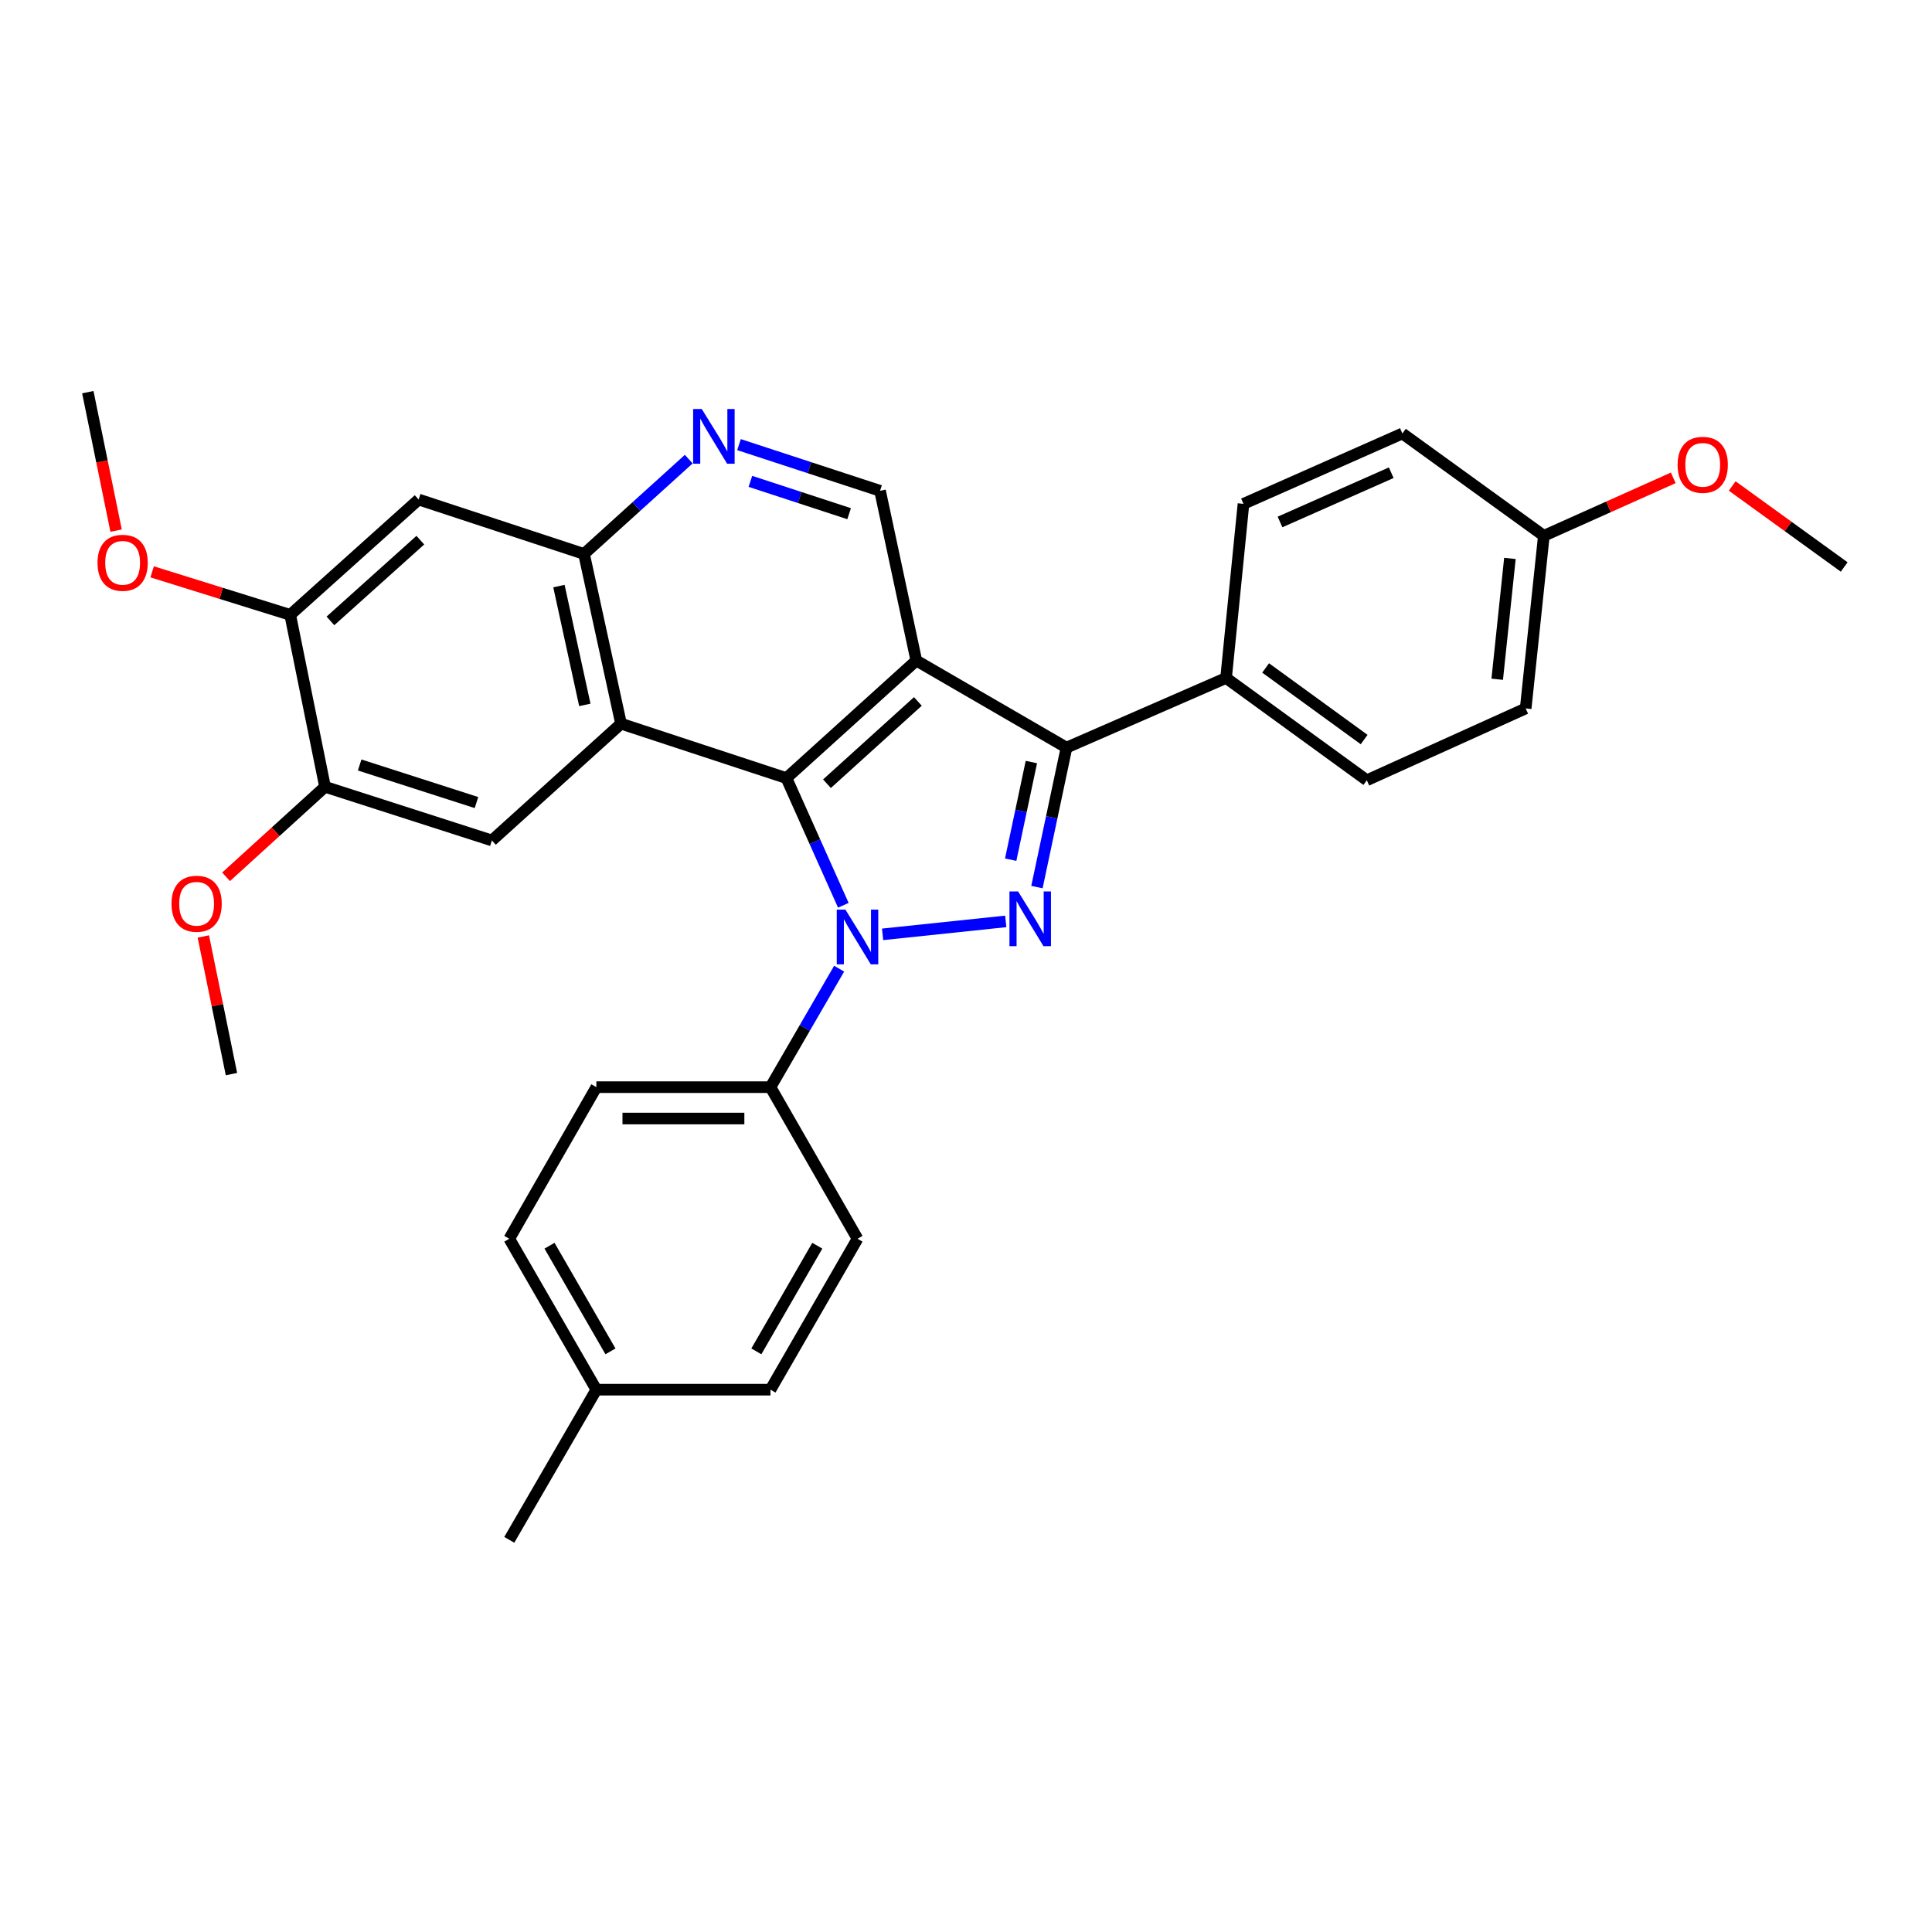 <?xml version='1.0' encoding='iso-8859-1'?>
<svg version='1.1' baseProfile='full'
              xmlns='http://www.w3.org/2000/svg'
                      xmlns:rdkit='http://www.rdkit.org/xml'
                      xmlns:xlink='http://www.w3.org/1999/xlink'
                  xml:space='preserve'
width='1000px' height='1000px' viewBox='0 0 1000 1000'>
<!-- END OF HEADER -->
<rect style='opacity:1.0;fill:#FFFFFF;stroke:none' width='1000' height='1000' x='0' y='0'> </rect>
<path class='bond-0' d='M 436.504,468.571 L 421.78,435.658' style='fill:none;fill-rule:evenodd;stroke:#0000FF;stroke-width:6px;stroke-linecap:butt;stroke-linejoin:miter;stroke-opacity:1' />
<path class='bond-0' d='M 421.78,435.658 L 407.056,402.745' style='fill:none;fill-rule:evenodd;stroke:#000000;stroke-width:6px;stroke-linecap:butt;stroke-linejoin:miter;stroke-opacity:1' />
<path class='bond-2' d='M 456.833,483.617 L 520.575,476.916' style='fill:none;fill-rule:evenodd;stroke:#0000FF;stroke-width:6px;stroke-linecap:butt;stroke-linejoin:miter;stroke-opacity:1' />
<path class='bond-10' d='M 434.337,501.389 L 416.566,532.05' style='fill:none;fill-rule:evenodd;stroke:#0000FF;stroke-width:6px;stroke-linecap:butt;stroke-linejoin:miter;stroke-opacity:1' />
<path class='bond-10' d='M 416.566,532.05 L 398.794,562.711' style='fill:none;fill-rule:evenodd;stroke:#000000;stroke-width:6px;stroke-linecap:butt;stroke-linejoin:miter;stroke-opacity:1' />
<path class='bond-1' d='M 407.056,402.745 L 474.277,341.901' style='fill:none;fill-rule:evenodd;stroke:#000000;stroke-width:6px;stroke-linecap:butt;stroke-linejoin:miter;stroke-opacity:1' />
<path class='bond-1' d='M 428.034,405.655 L 475.088,363.064' style='fill:none;fill-rule:evenodd;stroke:#000000;stroke-width:6px;stroke-linecap:butt;stroke-linejoin:miter;stroke-opacity:1' />
<path class='bond-4' d='M 407.056,402.745 L 321.445,374.578' style='fill:none;fill-rule:evenodd;stroke:#000000;stroke-width:6px;stroke-linecap:butt;stroke-linejoin:miter;stroke-opacity:1' />
<path class='bond-8' d='M 474.277,341.901 L 455.508,254.044' style='fill:none;fill-rule:evenodd;stroke:#000000;stroke-width:6px;stroke-linecap:butt;stroke-linejoin:miter;stroke-opacity:1' />
<path class='bond-31' d='M 474.277,341.901 L 552.014,386.97' style='fill:none;fill-rule:evenodd;stroke:#000000;stroke-width:6px;stroke-linecap:butt;stroke-linejoin:miter;stroke-opacity:1' />
<path class='bond-3' d='M 536.717,459.16 L 544.365,423.065' style='fill:none;fill-rule:evenodd;stroke:#0000FF;stroke-width:6px;stroke-linecap:butt;stroke-linejoin:miter;stroke-opacity:1' />
<path class='bond-3' d='M 544.365,423.065 L 552.014,386.97' style='fill:none;fill-rule:evenodd;stroke:#000000;stroke-width:6px;stroke-linecap:butt;stroke-linejoin:miter;stroke-opacity:1' />
<path class='bond-3' d='M 523.129,444.966 L 528.483,419.7' style='fill:none;fill-rule:evenodd;stroke:#0000FF;stroke-width:6px;stroke-linecap:butt;stroke-linejoin:miter;stroke-opacity:1' />
<path class='bond-3' d='M 528.483,419.7 L 533.838,394.433' style='fill:none;fill-rule:evenodd;stroke:#000000;stroke-width:6px;stroke-linecap:butt;stroke-linejoin:miter;stroke-opacity:1' />
<path class='bond-13' d='M 552.014,386.97 L 634.613,350.92' style='fill:none;fill-rule:evenodd;stroke:#000000;stroke-width:6px;stroke-linecap:butt;stroke-linejoin:miter;stroke-opacity:1' />
<path class='bond-5' d='M 321.445,374.578 L 302.288,286.721' style='fill:none;fill-rule:evenodd;stroke:#000000;stroke-width:6px;stroke-linecap:butt;stroke-linejoin:miter;stroke-opacity:1' />
<path class='bond-5' d='M 302.709,364.858 L 289.3,303.358' style='fill:none;fill-rule:evenodd;stroke:#000000;stroke-width:6px;stroke-linecap:butt;stroke-linejoin:miter;stroke-opacity:1' />
<path class='bond-6' d='M 321.445,374.578 L 254.603,435.025' style='fill:none;fill-rule:evenodd;stroke:#000000;stroke-width:6px;stroke-linecap:butt;stroke-linejoin:miter;stroke-opacity:1' />
<path class='bond-7' d='M 302.288,286.721 L 329.391,262.186' style='fill:none;fill-rule:evenodd;stroke:#000000;stroke-width:6px;stroke-linecap:butt;stroke-linejoin:miter;stroke-opacity:1' />
<path class='bond-7' d='M 329.391,262.186 L 356.493,237.651' style='fill:none;fill-rule:evenodd;stroke:#0000FF;stroke-width:6px;stroke-linecap:butt;stroke-linejoin:miter;stroke-opacity:1' />
<path class='bond-9' d='M 302.288,286.721 L 216.686,258.553' style='fill:none;fill-rule:evenodd;stroke:#000000;stroke-width:6px;stroke-linecap:butt;stroke-linejoin:miter;stroke-opacity:1' />
<path class='bond-11' d='M 254.603,435.025 L 168.234,407.246' style='fill:none;fill-rule:evenodd;stroke:#000000;stroke-width:6px;stroke-linecap:butt;stroke-linejoin:miter;stroke-opacity:1' />
<path class='bond-11' d='M 246.619,415.403 L 186.16,395.957' style='fill:none;fill-rule:evenodd;stroke:#000000;stroke-width:6px;stroke-linecap:butt;stroke-linejoin:miter;stroke-opacity:1' />
<path class='bond-32' d='M 382.502,230.135 L 419.005,242.089' style='fill:none;fill-rule:evenodd;stroke:#0000FF;stroke-width:6px;stroke-linecap:butt;stroke-linejoin:miter;stroke-opacity:1' />
<path class='bond-32' d='M 419.005,242.089 L 455.508,254.044' style='fill:none;fill-rule:evenodd;stroke:#000000;stroke-width:6px;stroke-linecap:butt;stroke-linejoin:miter;stroke-opacity:1' />
<path class='bond-32' d='M 388.4,249.15 L 413.952,257.518' style='fill:none;fill-rule:evenodd;stroke:#0000FF;stroke-width:6px;stroke-linecap:butt;stroke-linejoin:miter;stroke-opacity:1' />
<path class='bond-32' d='M 413.952,257.518 L 439.504,265.886' style='fill:none;fill-rule:evenodd;stroke:#000000;stroke-width:6px;stroke-linecap:butt;stroke-linejoin:miter;stroke-opacity:1' />
<path class='bond-35' d='M 216.686,258.553 L 150.214,318.252' style='fill:none;fill-rule:evenodd;stroke:#000000;stroke-width:6px;stroke-linecap:butt;stroke-linejoin:miter;stroke-opacity:1' />
<path class='bond-35' d='M 217.563,279.587 L 171.032,321.376' style='fill:none;fill-rule:evenodd;stroke:#000000;stroke-width:6px;stroke-linecap:butt;stroke-linejoin:miter;stroke-opacity:1' />
<path class='bond-14' d='M 398.794,562.711 L 308.674,562.711' style='fill:none;fill-rule:evenodd;stroke:#000000;stroke-width:6px;stroke-linecap:butt;stroke-linejoin:miter;stroke-opacity:1' />
<path class='bond-14' d='M 385.276,578.946 L 322.192,578.946' style='fill:none;fill-rule:evenodd;stroke:#000000;stroke-width:6px;stroke-linecap:butt;stroke-linejoin:miter;stroke-opacity:1' />
<path class='bond-15' d='M 398.794,562.711 L 443.846,641.179' style='fill:none;fill-rule:evenodd;stroke:#000000;stroke-width:6px;stroke-linecap:butt;stroke-linejoin:miter;stroke-opacity:1' />
<path class='bond-12' d='M 168.234,407.246 L 150.214,318.252' style='fill:none;fill-rule:evenodd;stroke:#000000;stroke-width:6px;stroke-linecap:butt;stroke-linejoin:miter;stroke-opacity:1' />
<path class='bond-19' d='M 168.234,407.246 L 142.626,430.54' style='fill:none;fill-rule:evenodd;stroke:#000000;stroke-width:6px;stroke-linecap:butt;stroke-linejoin:miter;stroke-opacity:1' />
<path class='bond-19' d='M 142.626,430.54 L 117.017,453.834' style='fill:none;fill-rule:evenodd;stroke:#FF0000;stroke-width:6px;stroke-linecap:butt;stroke-linejoin:miter;stroke-opacity:1' />
<path class='bond-20' d='M 150.214,318.252 L 114.48,307.116' style='fill:none;fill-rule:evenodd;stroke:#000000;stroke-width:6px;stroke-linecap:butt;stroke-linejoin:miter;stroke-opacity:1' />
<path class='bond-20' d='M 114.48,307.116 L 78.746,295.98' style='fill:none;fill-rule:evenodd;stroke:#FF0000;stroke-width:6px;stroke-linecap:butt;stroke-linejoin:miter;stroke-opacity:1' />
<path class='bond-16' d='M 634.613,350.92 L 707.462,403.863' style='fill:none;fill-rule:evenodd;stroke:#000000;stroke-width:6px;stroke-linecap:butt;stroke-linejoin:miter;stroke-opacity:1' />
<path class='bond-16' d='M 655.085,345.729 L 706.079,382.789' style='fill:none;fill-rule:evenodd;stroke:#000000;stroke-width:6px;stroke-linecap:butt;stroke-linejoin:miter;stroke-opacity:1' />
<path class='bond-17' d='M 634.613,350.92 L 643.623,260.79' style='fill:none;fill-rule:evenodd;stroke:#000000;stroke-width:6px;stroke-linecap:butt;stroke-linejoin:miter;stroke-opacity:1' />
<path class='bond-23' d='M 308.674,562.711 L 263.604,641.179' style='fill:none;fill-rule:evenodd;stroke:#000000;stroke-width:6px;stroke-linecap:butt;stroke-linejoin:miter;stroke-opacity:1' />
<path class='bond-24' d='M 443.846,641.179 L 398.794,719.295' style='fill:none;fill-rule:evenodd;stroke:#000000;stroke-width:6px;stroke-linecap:butt;stroke-linejoin:miter;stroke-opacity:1' />
<path class='bond-24' d='M 423.025,644.786 L 391.489,699.467' style='fill:none;fill-rule:evenodd;stroke:#000000;stroke-width:6px;stroke-linecap:butt;stroke-linejoin:miter;stroke-opacity:1' />
<path class='bond-21' d='M 707.462,403.863 L 789.691,366.686' style='fill:none;fill-rule:evenodd;stroke:#000000;stroke-width:6px;stroke-linecap:butt;stroke-linejoin:miter;stroke-opacity:1' />
<path class='bond-22' d='M 643.623,260.79 L 725.87,224.37' style='fill:none;fill-rule:evenodd;stroke:#000000;stroke-width:6px;stroke-linecap:butt;stroke-linejoin:miter;stroke-opacity:1' />
<path class='bond-22' d='M 662.534,270.172 L 720.106,244.678' style='fill:none;fill-rule:evenodd;stroke:#000000;stroke-width:6px;stroke-linecap:butt;stroke-linejoin:miter;stroke-opacity:1' />
<path class='bond-18' d='M 799.089,277.332 L 725.87,224.37' style='fill:none;fill-rule:evenodd;stroke:#000000;stroke-width:6px;stroke-linecap:butt;stroke-linejoin:miter;stroke-opacity:1' />
<path class='bond-26' d='M 799.089,277.332 L 832.582,262.334' style='fill:none;fill-rule:evenodd;stroke:#000000;stroke-width:6px;stroke-linecap:butt;stroke-linejoin:miter;stroke-opacity:1' />
<path class='bond-26' d='M 832.582,262.334 L 866.074,247.336' style='fill:none;fill-rule:evenodd;stroke:#FF0000;stroke-width:6px;stroke-linecap:butt;stroke-linejoin:miter;stroke-opacity:1' />
<path class='bond-34' d='M 799.089,277.332 L 789.691,366.686' style='fill:none;fill-rule:evenodd;stroke:#000000;stroke-width:6px;stroke-linecap:butt;stroke-linejoin:miter;stroke-opacity:1' />
<path class='bond-34' d='M 781.533,289.037 L 774.955,351.584' style='fill:none;fill-rule:evenodd;stroke:#000000;stroke-width:6px;stroke-linecap:butt;stroke-linejoin:miter;stroke-opacity:1' />
<path class='bond-29' d='M 105.246,484.714 L 112.524,520.335' style='fill:none;fill-rule:evenodd;stroke:#FF0000;stroke-width:6px;stroke-linecap:butt;stroke-linejoin:miter;stroke-opacity:1' />
<path class='bond-29' d='M 112.524,520.335 L 119.801,555.956' style='fill:none;fill-rule:evenodd;stroke:#000000;stroke-width:6px;stroke-linecap:butt;stroke-linejoin:miter;stroke-opacity:1' />
<path class='bond-28' d='M 60.091,274.65 L 52.773,238.818' style='fill:none;fill-rule:evenodd;stroke:#FF0000;stroke-width:6px;stroke-linecap:butt;stroke-linejoin:miter;stroke-opacity:1' />
<path class='bond-28' d='M 52.773,238.818 L 45.455,202.986' style='fill:none;fill-rule:evenodd;stroke:#000000;stroke-width:6px;stroke-linecap:butt;stroke-linejoin:miter;stroke-opacity:1' />
<path class='bond-33' d='M 263.604,641.179 L 308.674,719.295' style='fill:none;fill-rule:evenodd;stroke:#000000;stroke-width:6px;stroke-linecap:butt;stroke-linejoin:miter;stroke-opacity:1' />
<path class='bond-33' d='M 284.427,644.783 L 315.975,699.465' style='fill:none;fill-rule:evenodd;stroke:#000000;stroke-width:6px;stroke-linecap:butt;stroke-linejoin:miter;stroke-opacity:1' />
<path class='bond-25' d='M 398.794,719.295 L 308.674,719.295' style='fill:none;fill-rule:evenodd;stroke:#000000;stroke-width:6px;stroke-linecap:butt;stroke-linejoin:miter;stroke-opacity:1' />
<path class='bond-27' d='M 308.674,719.295 L 263.604,797.014' style='fill:none;fill-rule:evenodd;stroke:#000000;stroke-width:6px;stroke-linecap:butt;stroke-linejoin:miter;stroke-opacity:1' />
<path class='bond-30' d='M 896.586,251.543 L 925.566,272.505' style='fill:none;fill-rule:evenodd;stroke:#FF0000;stroke-width:6px;stroke-linecap:butt;stroke-linejoin:miter;stroke-opacity:1' />
<path class='bond-30' d='M 925.566,272.505 L 954.545,293.467' style='fill:none;fill-rule:evenodd;stroke:#000000;stroke-width:6px;stroke-linecap:butt;stroke-linejoin:miter;stroke-opacity:1' />
<path  class='atom-0' d='M 437.586 470.823
L 446.866 485.823
Q 447.786 487.303, 449.266 489.983
Q 450.746 492.663, 450.826 492.823
L 450.826 470.823
L 454.586 470.823
L 454.586 499.143
L 450.706 499.143
L 440.746 482.743
Q 439.586 480.823, 438.346 478.623
Q 437.146 476.423, 436.786 475.743
L 436.786 499.143
L 433.106 499.143
L 433.106 470.823
L 437.586 470.823
' fill='#0000FF'/>
<path  class='atom-3' d='M 526.976 461.425
L 536.256 476.425
Q 537.176 477.905, 538.656 480.585
Q 540.136 483.265, 540.216 483.425
L 540.216 461.425
L 543.976 461.425
L 543.976 489.745
L 540.096 489.745
L 530.136 473.345
Q 528.976 471.425, 527.736 469.225
Q 526.536 467.025, 526.176 466.345
L 526.176 489.745
L 522.496 489.745
L 522.496 461.425
L 526.976 461.425
' fill='#0000FF'/>
<path  class='atom-8' d='M 363.24 211.717
L 372.52 226.717
Q 373.44 228.197, 374.92 230.877
Q 376.4 233.557, 376.48 233.717
L 376.48 211.717
L 380.24 211.717
L 380.24 240.037
L 376.36 240.037
L 366.4 223.637
Q 365.24 221.717, 364 219.517
Q 362.8 217.317, 362.44 216.637
L 362.44 240.037
L 358.76 240.037
L 358.76 211.717
L 363.24 211.717
' fill='#0000FF'/>
<path  class='atom-20' d='M 88.771 467.782
Q 88.771 460.982, 92.131 457.182
Q 95.491 453.382, 101.771 453.382
Q 108.051 453.382, 111.411 457.182
Q 114.771 460.982, 114.771 467.782
Q 114.771 474.662, 111.371 478.582
Q 107.971 482.462, 101.771 482.462
Q 95.531 482.462, 92.131 478.582
Q 88.771 474.702, 88.771 467.782
M 101.771 479.262
Q 106.091 479.262, 108.411 476.382
Q 110.771 473.462, 110.771 467.782
Q 110.771 462.222, 108.411 459.422
Q 106.091 456.582, 101.771 456.582
Q 97.451 456.582, 95.091 459.382
Q 92.771 462.182, 92.771 467.782
Q 92.771 473.502, 95.091 476.382
Q 97.451 479.262, 101.771 479.262
' fill='#FF0000'/>
<path  class='atom-21' d='M 50.475 291.301
Q 50.475 284.501, 53.835 280.701
Q 57.195 276.901, 63.475 276.901
Q 69.755 276.901, 73.115 280.701
Q 76.475 284.501, 76.475 291.301
Q 76.475 298.181, 73.075 302.101
Q 69.675 305.981, 63.475 305.981
Q 57.235 305.981, 53.835 302.101
Q 50.475 298.221, 50.475 291.301
M 63.475 302.781
Q 67.795 302.781, 70.115 299.901
Q 72.475 296.981, 72.475 291.301
Q 72.475 285.741, 70.115 282.941
Q 67.795 280.101, 63.475 280.101
Q 59.155 280.101, 56.795 282.901
Q 54.475 285.701, 54.475 291.301
Q 54.475 297.021, 56.795 299.901
Q 59.155 302.781, 63.475 302.781
' fill='#FF0000'/>
<path  class='atom-27' d='M 868.327 240.586
Q 868.327 233.786, 871.687 229.986
Q 875.047 226.186, 881.327 226.186
Q 887.607 226.186, 890.967 229.986
Q 894.327 233.786, 894.327 240.586
Q 894.327 247.466, 890.927 251.386
Q 887.527 255.266, 881.327 255.266
Q 875.087 255.266, 871.687 251.386
Q 868.327 247.506, 868.327 240.586
M 881.327 252.066
Q 885.647 252.066, 887.967 249.186
Q 890.327 246.266, 890.327 240.586
Q 890.327 235.026, 887.967 232.226
Q 885.647 229.386, 881.327 229.386
Q 877.007 229.386, 874.647 232.186
Q 872.327 234.986, 872.327 240.586
Q 872.327 246.306, 874.647 249.186
Q 877.007 252.066, 881.327 252.066
' fill='#FF0000'/>
</svg>
